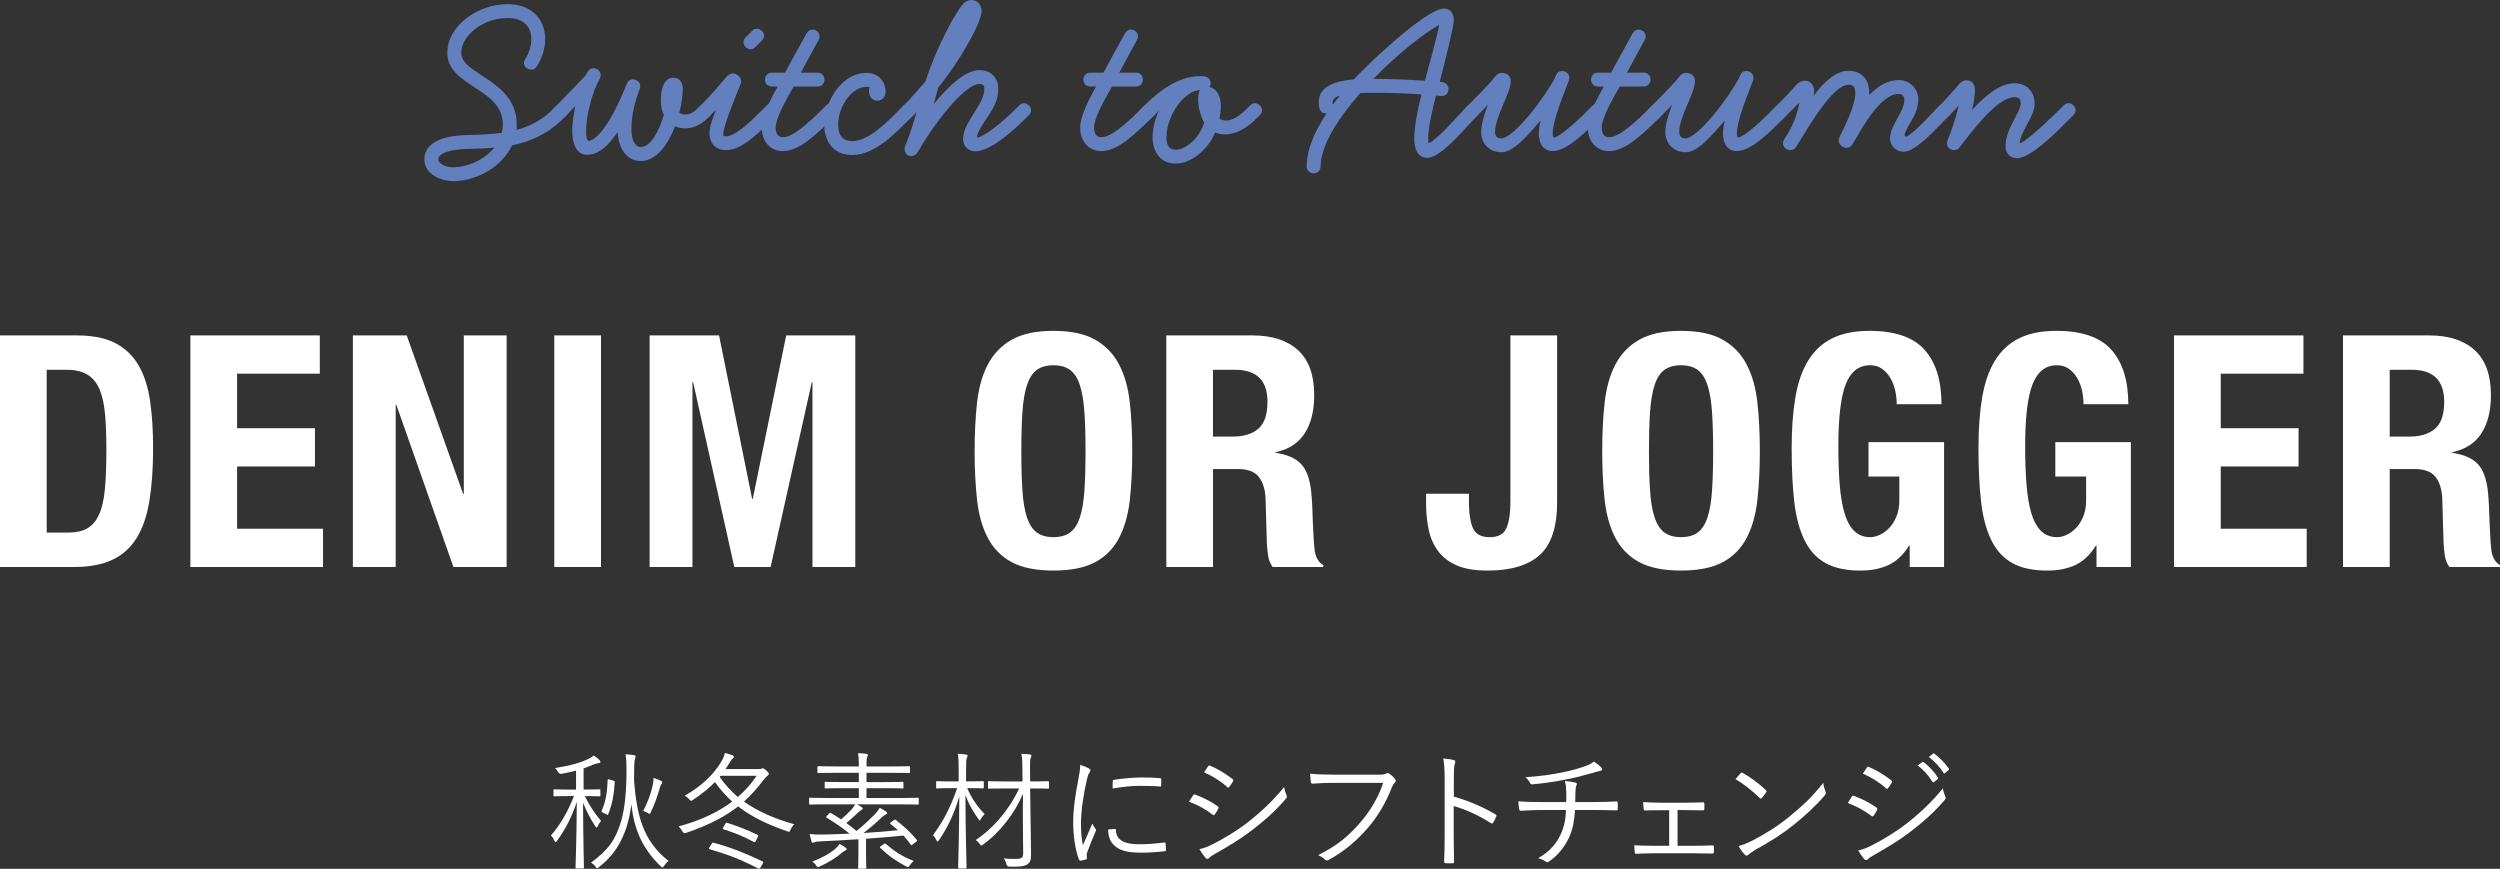 <?xml version="1.0" encoding="UTF-8"?>
<svg id="_レイヤー_1" data-name="レイヤー_1" xmlns="http://www.w3.org/2000/svg" version="1.1" viewBox="0 0 1358.04 471.93">
  <rect x="0" y="0" width="1358.04" height="471.93" fill="#333333" stroke="none"/>
  <!-- Generator: Adobe Illustrator 29.8.1, SVG Export Plug-In . SVG Version: 2.1.1 Build 2)  -->
  <defs>
    <style>
      .st0 {
        fill: #637fbe;
      }

      .st1 {
        fill: #fff;
      }
    </style>
  </defs>
  <g>
    <path class="st1" d="M41.58,182.2c8.81,0,15.92,1.44,21.32,4.32,5.4,2.88,9.6,6.99,12.6,12.33,3,5.35,5.02,11.78,6.08,19.29,1.06,7.52,1.59,15.92,1.59,25.2,0,11.04-.68,20.64-2.02,28.81-1.35,8.17-3.67,14.89-6.96,20.17-3.29,5.28-7.7,9.22-13.21,11.8-5.52,2.59-12.51,3.88-20.97,3.88H0v-125.8h41.58ZM36.65,289.32c4.46,0,8.05-.76,10.75-2.29,2.7-1.53,4.85-4.05,6.43-7.58,1.59-3.52,2.65-8.16,3.17-13.92.53-5.75.79-12.92.79-21.49,0-7.16-.24-13.45-.71-18.85-.47-5.4-1.44-9.89-2.91-13.48-1.47-3.58-3.64-6.28-6.52-8.11-2.88-1.82-6.73-2.73-11.54-2.73h-10.75v88.45h11.28Z"/>
    <path class="st1" d="M173.72,202.99h-44.93v29.6h42.29v20.79h-42.29v33.83h46.69v20.79h-72.06v-125.8h70.3v20.79Z"/>
    <path class="st1" d="M251.59,268.36h.35v-86.15h23.26v125.8h-28.89l-31.01-88.09h-.35v88.09h-23.26v-125.8h29.25l30.66,86.15Z"/>
    <path class="st1" d="M301.1,182.2h25.37v125.8h-25.37v-125.8Z"/>
    <path class="st1" d="M390.6,182.2l17.97,88.8h.35l18.15-88.8h37.53v125.8h-23.26v-100.43h-.35l-22.38,100.43h-19.73l-22.38-100.43h-.35v100.43h-23.26v-125.8h37.71Z"/>
    <path class="st1" d="M530.75,218.76c.88-8.05,2.82-14.95,5.82-20.7,3-5.75,7.31-10.25,12.95-13.48,5.64-3.23,13.21-4.85,22.73-4.85s17.09,1.62,22.73,4.85c5.64,3.23,9.95,7.72,12.95,13.48,3,5.76,4.93,12.66,5.81,20.7.88,8.05,1.32,16.82,1.32,26.34s-.44,18.44-1.32,26.43c-.88,7.99-2.82,14.86-5.81,20.61-3,5.76-7.31,10.16-12.95,13.21-5.64,3.05-13.21,4.58-22.73,4.58s-17.09-1.53-22.73-4.58c-5.64-3.05-9.95-7.46-12.95-13.21-3-5.75-4.93-12.62-5.82-20.61-.88-7.99-1.32-16.8-1.32-26.43s.44-18.29,1.32-26.34ZM555.42,266.68c.41,5.93,1.23,10.75,2.46,14.45,1.24,3.7,3,6.4,5.29,8.11,2.29,1.7,5.31,2.55,9.07,2.55s6.78-.85,9.07-2.55c2.29-1.7,4.05-4.4,5.28-8.11,1.24-3.7,2.06-8.52,2.47-14.45.41-5.93.62-13.13.62-21.58s-.21-15.62-.62-21.49c-.41-5.87-1.23-10.69-2.47-14.45-1.23-3.76-2.99-6.49-5.28-8.19-2.29-1.7-5.32-2.55-9.07-2.55s-6.78.85-9.07,2.55c-2.29,1.7-4.05,4.44-5.29,8.19-1.23,3.76-2.06,8.58-2.46,14.45-.41,5.88-.62,13.04-.62,21.49s.2,15.65.62,21.58Z"/>
    <path class="st1" d="M680.42,182.2c10.57,0,18.79,2.67,24.67,8.02,5.87,5.35,8.81,13.48,8.81,24.4,0,8.46-1.7,15.36-5.11,20.7-3.41,5.35-8.69,8.78-15.86,10.31v.35c6.34.94,10.98,3,13.92,6.17,2.93,3.17,4.76,8.28,5.46,15.33.23,2.35.41,4.91.53,7.66.12,2.76.23,5.84.35,9.25.23,6.69.59,11.8,1.06,15.33.7,3.52,2.23,5.93,4.58,7.22v1.06h-27.49c-1.29-1.76-2.11-3.79-2.47-6.08-.35-2.29-.59-4.67-.7-7.14l-.7-24.14c-.24-4.93-1.47-8.81-3.7-11.63-2.23-2.82-5.99-4.23-11.28-4.23h-13.56v53.21h-25.37v-125.8h46.87ZM669.5,237.17c6.1,0,10.8-1.44,14.09-4.32,3.29-2.88,4.93-7.72,4.93-14.54,0-11.63-5.87-17.44-17.62-17.44h-11.98v36.29h10.57Z"/>
    <path class="st1" d="M845.86,272.76c0,13.39-3.12,22.94-9.34,28.63-6.23,5.7-15.74,8.55-28.54,8.55-6.69,0-12.19-.91-16.47-2.73-4.29-1.82-7.7-4.4-10.22-7.75-2.53-3.35-4.26-7.25-5.2-11.72-.94-4.46-1.41-9.16-1.41-14.09v-5.46h23.26v3.88c0,6.69.73,11.66,2.2,14.89,1.47,3.23,4.49,4.85,9.07,4.85s7.6-1.61,9.07-4.85c1.47-3.23,2.2-8.19,2.2-14.89v-89.86h25.37v90.56Z"/>
    <path class="st1" d="M871.67,218.76c.88-8.05,2.82-14.95,5.81-20.7,3-5.75,7.31-10.25,12.95-13.48,5.64-3.23,13.21-4.85,22.73-4.85s17.09,1.62,22.73,4.85c5.64,3.23,9.95,7.72,12.95,13.48,3,5.76,4.93,12.66,5.81,20.7.88,8.05,1.32,16.82,1.32,26.34s-.44,18.44-1.32,26.43c-.88,7.99-2.82,14.86-5.81,20.61-3,5.76-7.31,10.16-12.95,13.21-5.64,3.05-13.21,4.58-22.73,4.58s-17.09-1.53-22.73-4.58c-5.64-3.05-9.95-7.46-12.95-13.21-2.99-5.75-4.93-12.62-5.81-20.61-.88-7.99-1.32-16.8-1.32-26.43s.44-18.29,1.32-26.34ZM896.34,266.68c.41,5.93,1.24,10.75,2.47,14.45,1.24,3.7,3,6.4,5.28,8.11,2.29,1.7,5.32,2.55,9.08,2.55s6.78-.85,9.07-2.55c2.29-1.7,4.05-4.4,5.28-8.11,1.24-3.7,2.06-8.52,2.47-14.45.41-5.93.62-13.13.62-21.58s-.21-15.62-.62-21.49c-.41-5.87-1.23-10.69-2.47-14.45-1.23-3.76-3-6.49-5.28-8.19-2.29-1.7-5.32-2.55-9.07-2.55s-6.78.85-9.08,2.55c-2.29,1.7-4.05,4.44-5.28,8.19-1.23,3.76-2.06,8.58-2.47,14.45-.41,5.88-.61,13.04-.61,21.49s.2,15.65.61,21.58Z"/>
    <path class="st1" d="M1029.54,212.33c-.53-2.47-1.38-4.73-2.55-6.78-1.18-2.05-2.67-3.76-4.5-5.11-1.82-1.35-4.02-2.03-6.61-2.03-6.11,0-10.51,3.41-13.21,10.22-2.7,6.81-4.05,18.09-4.05,33.83,0,7.52.23,14.33.71,20.44.47,6.11,1.32,11.31,2.55,15.59,1.24,4.29,3,7.58,5.29,9.87,2.29,2.29,5.25,3.44,8.89,3.44,1.53,0,3.2-.41,5.02-1.23,1.82-.82,3.52-2.05,5.11-3.7,1.59-1.64,2.91-3.73,3.96-6.25,1.06-2.52,1.59-5.49,1.59-8.9v-12.86h-16.74v-18.68h41.05v67.83h-18.67v-11.63h-.35c-3.05,4.93-6.73,8.43-11.01,10.48-4.29,2.05-9.43,3.08-15.41,3.08-7.75,0-14.07-1.35-18.94-4.05-4.88-2.7-8.69-6.87-11.45-12.51-2.76-5.64-4.61-12.6-5.55-20.88-.94-8.28-1.41-17.88-1.41-28.81s.67-19.85,2.02-27.84c1.35-7.99,3.67-14.65,6.96-20,3.29-5.34,7.64-9.36,13.04-12.07,5.4-2.7,12.16-4.05,20.26-4.05,13.86,0,23.85,3.44,29.95,10.31,6.1,6.87,9.16,16.71,9.16,29.51h-24.32c0-2.35-.26-4.76-.79-7.22Z"/>
    <path class="st1" d="M1131.02,212.33c-.53-2.47-1.38-4.73-2.55-6.78-1.18-2.05-2.67-3.76-4.5-5.11-1.82-1.35-4.02-2.03-6.61-2.03-6.11,0-10.51,3.41-13.21,10.22-2.7,6.81-4.05,18.09-4.05,33.83,0,7.52.23,14.33.71,20.44.47,6.11,1.32,11.31,2.55,15.59,1.24,4.29,3,7.58,5.29,9.87,2.29,2.29,5.25,3.44,8.89,3.44,1.53,0,3.2-.41,5.02-1.23,1.82-.82,3.52-2.05,5.11-3.7,1.59-1.64,2.91-3.73,3.96-6.25,1.06-2.52,1.59-5.49,1.59-8.9v-12.86h-16.74v-18.68h41.05v67.83h-18.67v-11.63h-.35c-3.05,4.93-6.73,8.43-11.01,10.48-4.29,2.05-9.43,3.08-15.41,3.08-7.75,0-14.07-1.35-18.94-4.05-4.88-2.7-8.69-6.87-11.45-12.51-2.76-5.64-4.61-12.6-5.55-20.88-.94-8.28-1.41-17.88-1.41-28.81s.67-19.85,2.02-27.84c1.35-7.99,3.67-14.65,6.96-20,3.29-5.34,7.64-9.36,13.04-12.07,5.4-2.7,12.16-4.05,20.26-4.05,13.86,0,23.85,3.44,29.95,10.31,6.1,6.87,9.16,16.71,9.16,29.51h-24.32c0-2.35-.26-4.76-.79-7.22Z"/>
    <path class="st1" d="M1251.27,202.99h-44.93v29.6h42.28v20.79h-42.28v33.83h46.69v20.79h-72.06v-125.8h70.3v20.79Z"/>
    <path class="st1" d="M1319.63,182.2c10.57,0,18.79,2.67,24.67,8.02,5.87,5.35,8.81,13.48,8.81,24.4,0,8.46-1.71,15.36-5.11,20.7-3.41,5.35-8.69,8.78-15.86,10.31v.35c6.34.94,10.98,3,13.92,6.17,2.93,3.17,4.76,8.28,5.46,15.33.23,2.35.41,4.91.53,7.66.12,2.76.23,5.84.35,9.25.23,6.69.59,11.8,1.06,15.33.7,3.52,2.23,5.93,4.58,7.22v1.06h-27.49c-1.29-1.76-2.11-3.79-2.47-6.08-.35-2.29-.59-4.67-.7-7.14l-.71-24.14c-.24-4.93-1.47-8.81-3.7-11.63-2.23-2.82-5.99-4.23-11.28-4.23h-13.56v53.21h-25.37v-125.8h46.87ZM1308.7,237.17c6.11,0,10.81-1.44,14.1-4.32,3.29-2.88,4.93-7.72,4.93-14.54,0-11.63-5.88-17.44-17.62-17.44h-11.98v36.29h10.57Z"/>
  </g>
  <g>
    <path class="st1" d="M326.13,432.03c0,.48-.07.55-.55.55-.42,0-2.22-.14-7.89-.14,2.63,5.47,5.47,9.48,8.79,13.5-.62.76-1.32,1.8-1.73,2.77-.28.55-.49.83-.69.83s-.41-.28-.69-.69c-2.42-3.74-4.57-7.62-6.65-12.74.07,18.55.48,34.06.48,35.1,0,.48-.07.55-.55.55h-3.46c-.48,0-.55-.07-.55-.55,0-1.04.62-17.45.69-35.58-2.91,8.51-6.09,14.68-10.73,21.11-.34.48-.55.69-.76.69-.28,0-.48-.21-.69-.76-.49-1.18-1.18-2.15-1.87-2.84,4.98-5.68,9-12.53,12.53-21.39h-2.42c-5.95,0-7.82.14-8.24.14-.49,0-.49-.07-.49-.55v-2.7c0-.48,0-.55.49-.55.41,0,2.29.14,8.24.14h3.53v-10.32c-2.22.62-4.71,1.11-7.75,1.73q-1.39.21-2.01-.97c-.48-.83-.97-1.52-1.66-2.15,8.17-1.25,13.84-2.91,17.93-4.85,1.52-.76,2.15-1.11,3.12-2.01,1.18.83,2.22,1.66,2.98,2.42.49.49.62.76.62,1.18s-.35.55-1.11.62c-.83.07-1.8.41-2.98.9-1.8.69-3.39,1.38-5.05,1.94v11.49h.34c6.03,0,7.82-.14,8.24-.14.48,0,.55.07.55.55v2.7ZM360.67,470.38c-.41.55-.62.83-.83.83s-.49-.21-.9-.62c-10.66-10.18-14.61-21.18-15.99-33.71-.55,4.78-1.52,9-2.7,12.67-2.7,8.03-6.85,15.3-14.88,21.46-.49.41-.69.62-.97.62s-.49-.28-.9-.83c-.69-.97-1.52-1.66-2.42-2.22,8.86-6.44,13.29-12.11,16.34-22.57,2.01-6.92,2.91-16.68,2.91-27.76,0-4.29-.14-5.95-.49-8.52,1.52.07,3.12.21,4.57.49.49.07.83.35.83.69,0,.55-.21.97-.34,1.45-.21.76-.41,2.08-.41,5.81,0,1.94,0,3.95-.07,6.02,1.52,18,4.43,32.19,18.76,43.54-.97.62-1.73,1.52-2.49,2.63ZM333.12,424.07c.76.21.83.28.83.83-.41,6.51-1.39,12.11-3.46,17.17-.14.35-.21.55-.41.55-.14,0-.41-.14-.83-.35l-1.87-.9c-.69-.35-.69-.55-.48-1.04,2.22-5.19,2.98-10.31,3.18-16.48,0-.62.07-.62,1.11-.35l1.94.55ZM359.22,426.01c-.35.49-.76,1.66-1.04,2.77-.97,3.32-2.42,7.82-4.64,12.39-.28.62-.49.97-.69.97s-.49-.21-.97-.55c-.76-.48-1.8-.9-2.49-1.04,2.42-4.57,4.15-9.69,4.99-13.08.48-2.28.69-3.88.62-4.91,1.46.48,2.7.97,3.67,1.38.76.35,1.04.62,1.04,1.04s-.21.69-.48,1.04Z"/>
    <path class="st1" d="M412.03,417.77c.83,0,1.32-.07,1.59-.21.28-.14.41-.21.69-.21.49,0,.9.28,1.94,1.18,1.04.97,1.39,1.45,1.39,1.87,0,.49-.49.9-.9,1.18-.49.28-1.11,1.04-1.87,1.94-3.25,4.36-6.72,8.31-10.73,11.91,7.41,5.33,16.55,9.28,27.28,12.32-.9.97-1.52,1.87-2.01,2.98-.55,1.25-.55,1.32-1.87.83-10.38-3.67-19.11-7.68-26.58-13.5-6.92,5.4-15.72,10.11-28.31,14.4q-1.32.41-1.94-.83c-.56-1.04-1.25-1.94-2.08-2.7,12.32-3.32,21.81-8.03,29.14-13.5-3.39-3.05-6.51-6.51-9.41-10.59-3.18,3.32-6.92,6.3-11.77,9.55-.55.41-.83.62-1.11.62-.34,0-.62-.28-1.11-.83-.76-.9-1.52-1.45-2.42-1.94,9.35-5.4,15.37-11.15,19.8-18.35,1.04-1.73,1.73-3.46,2.01-4.85,1.73.41,3.04.83,4.08,1.25.69.28.83.55.83.9,0,.41-.34.69-.69.9-.35.21-.9.97-1.59,2.08-.76,1.32-1.52,2.49-2.29,3.6h17.93ZM413.2,471.07c-.55.97-.76.97-1.32.69-9.14-4.71-16.27-7.54-26.24-10.38-.62-.21-.69-.35-.28-1.04l1.18-1.87c.49-.83.56-.83,1.11-.69,9.28,2.49,17.51,5.81,26.51,10.11.49.21.62.41.14,1.25l-1.11,1.94ZM391.4,421.44l-.49.55c2.84,4.15,6.16,7.75,9.9,10.94,4.15-3.53,7.48-7.41,10.18-11.49h-19.59ZM410.64,456.67c-.48.97-.62.97-1.18.69-5.67-3.11-10.31-4.91-16.34-6.85-.55-.14-.62-.35-.14-1.18l1.04-1.87c.34-.62.55-.62,1.04-.49,5.4,1.73,11.08,3.88,16.55,6.58.41.21.41.41.07,1.04l-1.04,2.08Z"/>
    <path class="st1" d="M499.03,436.53c0,.48-.07.55-.55.55-.35,0-2.56-.14-9.14-.14h-23.74c.97.55,1.8,1.04,2.42,1.45.49.35.69.62.62.9,0,.28-.28.41-.76.76-.48.21-1.11.76-1.87,1.45-2.01,1.94-4.08,3.81-6.3,5.61,2.01,1.38,3.81,2.84,5.54,4.29,4.02-3.18,6.85-5.95,9.62-8.72,1.45-1.45,2.42-2.77,2.98-3.88,1.18.62,2.49,1.38,3.53,2.08.35.21.55.48.55.83s-.34.55-.97.83c-.56.28-1.18.69-1.94,1.45-3.67,3.46-6.85,6.16-9.9,8.52,6.92-.41,13.29-.97,18.69-1.52-1.32-1.18-2.63-2.28-4.01-3.32-.42-.35-.49-.49.28-1.04l1.52-1.18c.42-.28.62-.35.97-.07,4.43,3.46,8.45,7.13,11.42,10.8.35.42.35.55-.28,1.04l-1.87,1.45c-.69.48-.76.62-1.11.14-1.18-1.66-2.49-3.32-4.01-4.92-6.09.62-13.01,1.25-20.28,1.73v8.17c0,5.05.14,7.2.14,7.55,0,.49-.07.55-.55.55h-3.32c-.48,0-.55-.07-.55-.55,0-.35.14-2.49.14-7.55v-7.89c-7.06.49-14.33.83-21.18,1.18-1.73.07-2.22.28-2.7.49-.28.14-.55.21-.83.21-.34,0-.62-.21-.83-.83-.35-1.25-.69-2.56-.97-3.88,2.42.28,5.05.35,7.06.28,4.85-.07,9.83-.28,14.61-.49-3.67-3.04-7.06-5.4-12.39-8.65-.35-.21-.55-.28.07-.97l1.25-1.32c.41-.41.49-.55.97-.28,2.01,1.18,3.81,2.28,5.54,3.46,2.49-2.15,4.15-3.74,5.75-5.47.97-1.11,1.45-1.87,1.87-2.7h-15.3c-6.58,0-8.79.14-9.14.14-.49,0-.55-.07-.55-.55v-2.63c0-.48.07-.55.55-.55.34,0,2.56.14,9.14.14h17.31v-5.33h-8.38c-6.85,0-9.21.14-9.62.14-.49,0-.56-.07-.56-.55v-2.49c0-.48.07-.55.56-.55.41,0,2.77.14,9.62.14h8.38v-5.05h-12.25c-6.99,0-9.35.14-9.69.14-.48,0-.55-.07-.55-.55v-2.63c0-.49.07-.55.55-.55.35,0,2.7.14,9.69.14h12.25v-.21c0-3.46-.07-5.33-.49-6.99,1.66.07,3.18.14,4.57.35.49.07.83.35.83.55,0,.48-.21.76-.41,1.32-.28.69-.34,1.8-.34,4.71v.28h13.29c6.99,0,9.34-.14,9.76-.14.49,0,.56.07.56.55v2.63c0,.49-.07.55-.56.55-.41,0-2.77-.14-9.76-.14h-13.29v5.05h9.97c6.85,0,9.21-.14,9.55-.14.49,0,.56.07.56.55v2.49c0,.48-.07.55-.56.55-.34,0-2.7-.14-9.55-.14h-9.97v5.33h18.69c6.58,0,8.79-.14,9.14-.14.49,0,.55.07.55.55v2.63ZM458.95,462.14c-.49.21-1.25.76-1.8,1.25-3.46,2.91-7.13,5.12-11.84,7.27-.49.21-.83.35-1.04.35-.34,0-.55-.28-1.04-1.04-.55-.9-1.32-1.52-2.01-1.94,5.47-2.08,9.41-4.36,12.18-6.65.97-.83,1.87-1.8,2.7-2.98,1.25.69,2.42,1.32,3.25,2.08.41.35.55.49.55.83s-.41.55-.97.83ZM480.21,458.47c.62-.41.62-.35,1.04,0,4.98,4.29,8.79,6.72,15.09,9.21-.76.69-1.45,1.38-2.08,2.28-.49.76-.69,1.04-1.04,1.04-.21,0-.49-.14-.97-.35-5.4-2.84-9.41-5.61-14.12-10.11-.35-.35-.21-.48.35-.9l1.73-1.18Z"/>
    <path class="st1" d="M525.4,428.15c2.7,6.02,5.67,10.18,9.48,14.05-.69.69-1.45,1.59-2.08,2.7-.34.55-.48.9-.62.9s-.28-.28-.62-.76c-3.05-4.43-5.05-7.48-7.13-13.29.07,21.46.62,38.35.62,39.46,0,.48-.07.55-.62.55h-3.32c-.56,0-.62-.07-.62-.55,0-1.11.55-18,.62-38.63-2.56,8.86-6.09,16.61-11.08,23.88-.28.41-.56.69-.76.69s-.41-.28-.62-.76c-.49-1.11-1.25-2.22-1.8-2.77,5.33-7.2,9.41-14.74,13.09-25.48h-3.12c-5.61,0-7.34.14-7.75.14-.49,0-.55-.07-.55-.55v-2.84c0-.48.07-.55.55-.55.41,0,2.15.14,7.75.14h3.95v-6.58c0-4.15-.07-6.16-.49-8.45,1.66.07,3.05.21,4.43.42.55.07.9.28.9.55,0,.55-.21.9-.41,1.38-.35.76-.41,2.01-.41,5.95v6.71h1.38c5.54,0,7.34-.14,7.68-.14.49,0,.56.07.56.55v2.84c0,.48-.07.55-.56.55-.34,0-2.14-.14-7.68-.14h-.76ZM569.84,427.88c0,.48-.07.55-.56.55-.34,0-2.42-.14-8.79-.14h-.9l.35,25.34c.07,3.81.14,7.75.14,10.38,0,3.25-.49,4.43-1.94,5.47-1.59,1.11-4.15,1.39-9.62,1.32q-1.45,0-1.8-1.32c-.34-1.38-.83-2.35-1.45-3.18,2.42.28,3.74.28,6.02.28,3.74,0,4.57-.49,4.5-3.25l-.14-16.61c-.07-4.5,0-9.97.07-15.58-4.36,10.45-12.46,20.98-21.6,27.55-.55.41-.83.62-1.04.62-.28,0-.49-.28-.9-.9-.69-.97-1.39-1.59-2.15-2.08,9.07-6.02,17.79-15.78,23.61-28.04h-7.55c-6.37,0-8.51.14-8.86.14-.48,0-.55-.07-.55-.55v-2.98c0-.48.07-.55.55-.55.35,0,2.49.14,8.86.14h9.35l-.07-6.65c0-4.15-.07-6.16-.56-8.38,1.73.07,3.12.21,4.64.35.55.07.83.35.83.62,0,.48-.21.83-.41,1.32-.28.76-.41,2.01-.35,5.95l.07,6.78h.9c6.37,0,8.45-.14,8.79-.14.49,0,.56.07.56.55v2.98Z"/>
    <path class="st1" d="M591.36,417.35c.69.42.97.69.97,1.11s-.14.69-.49,1.18c-.62.9-1.04,2.08-1.38,3.67-1.94,8.17-3.25,17.31-3.25,23.88,0,5.05.28,8.45,1.04,11.91,1.66-3.88,3.12-6.85,5.12-11.7.49,1.11,1.11,1.94,1.66,2.77.21.21.34.48.34.69,0,.41-.14.69-.34,1.11-1.52,3.53-2.98,6.92-4.43,11.01-.21.41-.28,1.04-.28,1.73,0,.62.14,1.04.14,1.52,0,.28-.14.55-.49.62-.97.35-2.14.55-3.12.69-.35,0-.62-.28-.76-.69-1.94-4.64-3.12-13.29-3.12-20.08,0-7.41,1.25-15.51,2.84-23.61.62-3.32.97-5.33.97-7.68,1.8.55,3.6,1.32,4.57,1.87ZM605.69,450.31c.34-.07.48.14.48.69.21,5.26,4.43,7.62,12.6,7.62,4.92,0,9.41-.42,13.64-.97.55-.07.69,0,.76.69.07.83.21,2.28.21,3.25,0,.62,0,.69-.9.83-4.15.48-8.03.76-12.39.76-7.75,0-12.18-1.11-15.23-4.36-2.01-2.01-2.84-4.78-2.91-8.24l3.74-.28ZM604.45,424.55c0-.62.14-.83.83-.97,4.36-.69,11.01-1.25,14.68-1.25,4.02,0,7.96.14,9.83.35.9.07,1.04.14,1.04.69,0,1.11,0,2.22-.07,3.25,0,.55-.14.69-.76.62-2.7-.28-7.2-.35-11.14-.35s-8.93.48-14.47,1.45c0-1.87,0-2.98.07-3.81Z"/>
    <path class="st1" d="M648.05,432.1c.28-.49.62-.62,1.18-.49,4.5,1.66,8.45,3.74,12.19,6.3.69.48.62.9.34,1.45-.48.97-1.18,2.15-1.8,2.98-.42.55-.76.62-1.32.14-3.81-2.98-8.17-5.26-12.74-6.99.9-1.32,1.66-2.7,2.14-3.39ZM658.78,458.61c6.37-3.32,12.53-6.92,19.04-11.91,5.95-4.64,13.5-11.35,19.73-19.18.28,1.8.62,2.91,1.32,4.5.35.69.21,1.25-.35,1.87-5.81,6.78-11.84,12.05-18.27,16.96-6.16,4.78-12.94,8.86-20.21,12.94-1.52.83-2.63,1.59-3.32,2.35-.62.62-1.32.49-1.94-.21-.9-1.04-2.22-2.98-3.25-4.64,2.42-.55,4.57-1.32,7.27-2.7ZM656.22,416.32c.41-.62.62-.62,1.24-.35,4.29,1.8,8.31,4.36,12.05,7.2.62.48.55.76.21,1.38-.55.9-1.32,2.22-2.01,2.98-.41.48-.69.35-1.25-.14-3.39-3.11-7.89-5.88-12.39-7.82.69-.97,1.46-2.28,2.15-3.25Z"/>
    <path class="st1" d="M724.88,425.25c-4.09,0-7.89.14-11.63.42-.83.07-1.11-.21-1.24-1.11-.07-.97-.28-3.12-.35-4.29,4.29.41,8.17.55,13.29.55h24.51c2.01,0,2.7-.21,3.46-.62.55-.35,1.24-.28,1.8.07,1.18.83,2.28,1.87,3.11,2.84.56.76.49,1.52-.21,2.14-.62.55-1.04,1.25-1.52,2.36-3.32,8.79-8.17,16.61-13.57,22.71-5.61,6.3-11.98,11.98-20.56,16.68-.83.55-1.73.55-2.35-.14-.83-.83-2.14-1.73-3.6-2.35,10.59-5.26,16.55-10.45,22.36-17.1,5.19-5.81,10.11-13.5,13.01-22.15h-26.51Z"/>
    <path class="st1" d="M789.74,432.72c7.96,2.28,15.64,5.54,22.57,9.62.55.28.69.62.49,1.11-.49,1.25-1.11,2.49-1.66,3.39-.41.55-.69.69-1.32.28-6.44-4.22-13.84-7.48-20.15-9.28v16.06c0,4.22.14,9.62.21,14.12.07.69-.14.9-.9.9-1.04.07-2.42.07-3.53,0-.76,0-.97-.21-.97-.97.21-4.43.28-9.83.28-14.05v-30.8c0-5.19-.28-8.72-.76-11.08,2.42.21,4.5.48,5.75.9,1.11.28.83,1.04.49,2.08-.42,1.18-.49,3.25-.49,7.68v10.04Z"/>
    <path class="st1" d="M850.79,435.7c.07-1.8.07-4.43,0-6.16-.07-1.73-.14-3.12-.76-5.33,2.07.21,4.43.55,5.75.9.83.21.97.69.62,1.39-.28.55-.41,1.25-.48,1.94-.07.9-.14,1.8-.14,2.77,0,1.8-.07,2.91-.07,4.5h9.21c4.29,0,9.21-.14,13.08-.35.69-.07.76.14.76.83.07.97.07,2.22,0,3.05,0,.83-.07.97-.83.97-4.36-.14-8.58-.21-13.15-.21h-9.21c-.35,5.68-1.18,10.45-3.12,14.68-2.28,4.98-5.95,9.97-11.14,13.36-.49.35-.83.55-1.59,0-1.18-.83-2.7-1.52-4.22-1.8,6.72-3.95,9.9-7.96,12.32-13.08,1.87-3.95,2.7-8.31,2.84-13.15h-12.81c-3.67,0-7.75.14-11.56.41-.76,0-.97-.28-1.11-1.18-.14-.97-.35-2.56-.41-3.95,4.85.35,9.14.42,13.29.42h12.74ZM869.48,416.52c.49.48.83.97.83,1.38,0,.48-.49.83-1.59.97-1.11.21-2.77.76-3.95,1.11-4.92,1.38-9.56,2.63-14.47,3.53-5.54,1.11-11.63,2.01-18,2.56-.69.07-1.04-.35-1.25-.9-.41-.83-1.11-1.87-2.42-2.98,8.38-.55,13.78-1.39,20.15-2.63,4.85-.97,9.21-2.22,12.39-3.39,2.63-1.04,3.46-1.45,4.64-2.49,1.52.97,2.91,2.08,3.67,2.84Z"/>
    <path class="st1" d="M911.29,459.44h8.93c3.46,0,6.58-.07,10.04-.21.56,0,.69.21.76.83v2.63c-.07.76-.21.97-.83.97-3.39-.07-6.65-.14-9.9-.14h-22.5c-3.32,0-6.09.14-8.93.28-.56,0-.76-.21-.83-.9-.14-.83-.21-2.22-.21-3.74,3.53.21,6.37.28,9.97.28h8.93v-19.31h-4.85c-2.7,0-5.19,0-8.1.14-.55,0-.83-.21-.9-.9-.14-.9-.21-2.28-.28-3.67,3.19.21,6.16.35,9.14.35h13.99c3.25,0,6.02-.14,9.34-.21.62,0,.76.21.76.83.07.76.07,1.87,0,2.7,0,.69-.21.83-.9.83-3.12-.07-6.16-.14-9.21-.14h-4.43v19.38Z"/>
    <path class="st1" d="M945.48,420.05c.48-.49.83-.42,1.24-.14,3.88,2.15,8.45,5.4,12.46,9.21.49.48.55.76.21,1.32-.56.83-1.8,2.42-2.36,2.98-.41.48-.62.55-1.11.07-4.08-4.02-8.65-7.55-13.15-10.25.9-1.11,1.94-2.35,2.7-3.18ZM951.71,456.74c7.48-3.95,13.57-7.68,20-12.88,6.99-5.75,12.74-10.87,18.69-18.62.28,1.94.69,3.25,1.18,4.57.41.9.34,1.45-.49,2.42-4.64,5.47-10.73,11.01-16.82,15.92-5.88,4.71-12.81,9.14-20.77,13.5-1.87,1.11-3.18,2.15-3.81,2.7-.69.62-1.24.62-1.87-.07-1.04-1.11-2.29-2.77-3.39-4.71,2.7-.76,4.77-1.59,7.27-2.84Z"/>
    <path class="st1" d="M1005.9,432.79c.28-.48.62-.62,1.18-.48,4.5,1.66,8.44,3.74,12.18,6.3.69.48.62.9.35,1.45-.49.97-1.18,2.15-1.8,2.98-.41.55-.76.62-1.32.14-3.81-2.98-8.17-5.26-12.74-6.99.9-1.32,1.66-2.7,2.15-3.39ZM1016.63,459.31c6.37-3.32,12.53-6.92,19.04-11.91,5.95-4.64,13.5-11.35,19.73-19.18.28,1.8.62,2.91,1.32,4.5.34.69.21,1.25-.35,1.87-5.82,6.78-11.84,12.05-18.27,16.96-6.16,4.78-12.95,8.86-20.21,12.95-1.52.83-2.63,1.59-3.32,2.35-.62.62-1.32.48-1.94-.21-.9-1.04-2.22-2.98-3.25-4.64,2.42-.55,4.57-1.32,7.27-2.7ZM1014.07,417.01c.41-.62.62-.62,1.25-.35,4.29,1.8,8.31,4.36,12.04,7.2.62.49.56.76.21,1.38-.55.9-1.32,2.22-2.01,2.98-.41.49-.69.35-1.24-.14-3.39-3.12-7.89-5.88-12.39-7.82.69-.97,1.45-2.28,2.14-3.25ZM1044.18,414.03c.28-.21.49-.21.76,0,2.77,1.94,5.82,5.33,7.82,8.38.21.28.14.55-.14.76l-2.01,1.66c-.35.28-.69.21-.9-.14-2.01-3.39-4.92-6.65-8.03-8.86l2.49-1.8ZM1050,409.46c.28-.21.49-.28.76-.07,2.77,2.15,5.88,5.19,7.89,8.1.21.35.14.55-.21.83l-1.87,1.66c-.28.28-.55.28-.83-.14-1.73-2.84-4.71-6.23-7.96-8.65l2.22-1.73Z"/>
  </g>
  <g>
    <path class="st0" d="M307.71,62.59l-2.01,2.01c-8.17,8.17-17.47,12.32-27.53,14.33-5.53,11.81-19.35,19.48-32.17,19.48-5.65,0-15.46-3.39-15.46-11.69,0-12.57,17.47-13.32,26.02-13.45,5.4-.13,10.81-.38,15.96-1.13.37-1.51.63-2.89.63-4.53,0-19.98-30.16-20.36-30.16-38.96,0-14.58,16.46-26.39,32.68-26.39,13.57,0,20.49,8.67,20.49,18.98,0,4.9-1.63,10.18-4.53,14.83-.75,1.26-1.88,1.76-3.01,1.76-2.01,0-4.02-1.51-4.02-3.65,0-.63.25-1.38.75-2.14,2.26-3.52,3.27-7.41,3.27-10.81,0-6.16-3.65-11.44-12.95-11.44-13.82,0-25.14,10.05-25.14,18.85,0,12.19,30.17,14.7,30.17,38.96,0,1.01,0,2.01-.13,3.02,7.16-2.01,13.95-5.4,19.86-11.31l2.01-2.01c.88-.88,1.76-1.26,2.64-1.26,2.01,0,3.9,1.88,3.9,3.9,0,.88-.37,1.76-1.26,2.64ZM256.81,80.81c-2.64,0-18.73.13-18.73,5.91,0,1.26,2.77,4.15,7.92,4.15,8.17,0,17.22-4.15,22.5-10.68-3.77.38-7.79.5-11.69.63Z"/>
    <path class="st0" d="M385.89,62.59l-2.01,2.01c-3.27,3.27-7.54,5.15-11.69,5.15-2.01,0-3.9-.38-5.53-1.13-3.77,9.93-10.05,18.85-18.73,18.85-7.41,0-11.94-6.79-12.44-15.71-5.66,8.42-11.06,12.32-16.47,12.32-6.79,0-8.17-7.67-8.17-12.95,0-3.9.63-8.67,1.63-13.45-2.01,2.01-3.65,3.77-4.78,4.9l-2.01,2.01c-.88.88-1.76,1.26-2.64,1.26-2.01,0-3.9-1.88-3.9-3.9,0-.88.37-1.76,1.26-2.64l2.01-2.01c3.27-3.27,13.07-13.7,15.71-16.34.38-.75.76-1.38,1.13-2.01.75-1.38,2.01-1.88,3.14-1.88,2.01,0,3.9,1.51,3.9,3.65,0,.63-.13,1.38-.5,2.01-4.15,7.29-7.42,20.11-7.42,28.4,0,.88,0,2.64.38,4.02.25.88.5,1.38,1.13,1.38.38,0,.76-.13,1.38-.38,3.77-1.76,10.56-8.92,19.23-30.67.63-1.51,1.76-2.39,3.39-2.39,2.01,0,3.9,1.51,3.9,3.65,0,.5,0,1-.25,1.51-2.77,7.29-4.53,14.33-4.53,21.87,0,8.29,3.52,9.8,4.9,9.8,5.66,0,10.06-8.8,12.7-17.47-1.13-2.26-1.63-4.9-1.63-8.04,0-4.4.88-12.19,6.91-12.19,3.39,0,5.03,2.89,5.03,5.91,0,3.39-.63,8.04-1.88,13.07,1,.75,2.01,1.01,3.14,1.01,2.01,0,4.4-.88,6.41-2.89l2.01-2.01c.88-.88,1.76-1.26,2.64-1.26,2.01,0,3.9,1.88,3.9,3.9,0,.88-.38,1.76-1.26,2.64Z"/>
    <path class="st0" d="M421.72,62.59l-2.01,2.01c-6.03,6.03-16.21,16.97-25.26,16.97-5.78,0-9.05-3.9-9.05-9.18,0-4.15,2.14-8.92,3.52-12.82-1,1.01-2.01,2.01-3.02,3.02l-2.01,2.01c-.88.88-1.76,1.26-2.64,1.26-2.01,0-3.9-1.88-3.9-3.9,0-.88.37-1.76,1.26-2.64l2.01-2.01c5.78-5.78,11.69-12.82,14.45-16.09.38-.38,2.39-1.38,2.89-1.38,2.26,0,4.65,2.14,4.65,4.4,0,.5,0,.88-.25,1.38-1.51,3.39-9.43,22.87-9.43,26.77,0,1.51.25,1.63,1.51,1.63,5.78,0,15.96-10.68,19.98-14.7l2.01-2.01c.88-.88,1.76-1.26,2.64-1.26,2.01,0,3.9,1.88,3.9,3.9,0,.88-.38,1.76-1.26,2.64ZM413.8,22.12l-3.39,3.39c-.88.88-1.76,1.26-2.64,1.26-2.01,0-3.9-1.88-3.9-3.9,0-.88.38-1.76,1.26-2.64l3.39-3.39c.88-.88,1.76-1.26,2.64-1.26,2.01,0,3.9,1.88,3.9,3.9,0,.88-.38,1.76-1.26,2.64Z"/>
    <path class="st0" d="M454.02,62.59l-2.01,2.01c-13.7,13.7-20.36,17.47-26.9,17.47-5.91,0-11.31-4.52-11.31-12.82,0-5.53,3.9-13.82,8.67-22.25h-3.14c-2.51,0-3.77-1.88-3.77-3.77s1.26-3.77,3.77-3.77h7.16c6.28-11.81,11.18-20.36,11.69-21.37.75-1.38,1.89-2.01,3.14-2.01,2.01,0,3.9,1.51,3.9,3.65,0,.63-.13,1.26-.5,1.88l-9.68,17.85h9.05c2.51,0,3.77,1.89,3.77,3.77s-1.26,3.77-3.77,3.77h-12.95c-8.04,13.7-9.8,19.48-9.8,22.25,0,4.4,2.26,5.28,3.77,5.28,3.02,0,7.79-1.38,21.62-15.21l2.01-2.01c.88-.88,1.76-1.26,2.64-1.26,2.01,0,3.9,1.88,3.9,3.9,0,.88-.37,1.76-1.26,2.64Z"/>
    <path class="st0" d="M496.13,62.59l-2.01,2.01c-7.79,7.79-18.98,19.61-31.04,19.61-11.06,0-15.33-8.17-15.33-16.47,0-11.56,8.67-28.15,23.13-28.15,5.66,0,10.18,3.9,10.18,10.56,0,2.51-1.88,4.52-4.4,4.52-3.9,0-4.65-3.77-4.65-5.15,0-.75.13-1.51.5-2.01-.37-.25-1-.38-1.63-.38-8.17,0-15.59,10.68-15.59,20.61,0,5.66,2.39,8.92,7.79,8.92,9.05,0,19.98-11.56,25.76-17.34l2.01-2.01c.88-.88,1.76-1.26,2.64-1.26,2.01,0,3.9,1.88,3.9,3.9,0,.88-.38,1.76-1.26,2.64Z"/>
    <path class="st0" d="M558.85,62.59l-2.01,2.01c-10.93,10.93-20.86,17.6-27.02,17.6-3.9,0-6.66-2.77-6.66-6.66,0-9.3,11.56-18.6,11.56-27.27,0-1.88-.5-2.64-2.76-2.64-6.66,0-21.12,16.09-33.43,36.95-.88,1.51-2.26,2.26-3.52,2.26-1.88,0-3.64-1.63-3.64-3.77,0-.63.13-1.26.38-1.88,1.88-4.4,4.02-10.93,6.16-18.35-.63.63-1.13,1.13-1.76,1.76l-2.01,2.01c-.88.88-1.76,1.26-2.64,1.26-2.01,0-3.9-1.88-3.9-3.9,0-.88.37-1.76,1.26-2.64l2.01-2.01c3.64-3.65,7.79-8.3,11.94-13.2,5.15-16.84,17.47-40.47,21.49-42.98.76-.5,2.26-1.13,3.4-1.13,3.64,0,5.53,3.02,5.53,6.16,0,5.53-10.93,25.89-23.63,41.48-.75,2.89-1.63,5.91-2.39,8.92,8.55-10.56,17.6-18.47,24.76-18.47,6.03,0,10.31,3.77,10.31,10.18,0,8.3-4.9,13.45-8.42,19.23-1.76,2.89-3.14,5.4-3.14,6.54,0,.25.12.63.37.63,1.89,0,7.92-4.27,11.56-7.29,2.64-2.14,5.65-4.78,8.92-8.04l2.01-2.01c.88-.88,1.76-1.26,2.64-1.26,2.01,0,3.9,1.88,3.9,3.9,0,.88-.38,1.76-1.26,2.64Z"/>
    <path class="st0" d="M626.98,62.59l-2.01,2.01c-13.7,13.7-20.36,17.47-26.9,17.47-5.91,0-11.31-4.52-11.31-12.82,0-5.53,3.9-13.82,8.67-22.25h-3.14c-2.51,0-3.77-1.88-3.77-3.77s1.26-3.77,3.77-3.77h7.16c6.28-11.81,11.18-20.36,11.69-21.37.75-1.38,1.89-2.01,3.14-2.01,2.01,0,3.9,1.51,3.9,3.65,0,.63-.13,1.26-.5,1.88l-9.68,17.85h9.05c2.51,0,3.77,1.89,3.77,3.77s-1.26,3.77-3.77,3.77h-12.95c-8.04,13.7-9.8,19.48-9.8,22.25,0,4.4,2.26,5.28,3.77,5.28,3.02,0,7.79-1.38,21.62-15.21l2.01-2.01c.88-.88,1.76-1.26,2.64-1.26,2.01,0,3.9,1.88,3.9,3.9,0,.88-.37,1.76-1.26,2.64Z"/>
    <path class="st0" d="M684.3,62.59l-2.01,2.01c-4.9,4.9-10.93,8.42-16.97,8.42-1.76,0-3.52-.38-5.28-1-3.77,9.3-12.95,16.84-21.37,16.84-9.05,0-12.57-7.29-12.57-14.33,0-3.9,1-9.43,3.52-14.45l-4.65,4.52c-.88.88-1.76,1.26-2.64,1.26-2.01,0-3.9-1.88-3.9-3.9,0-.88.37-1.76,1.26-2.64l2.01-2.01c10.68-10.68,20.61-15.96,30.29-15.96.88,0,1,0,2.14.12,2.39.25,3.52,2.01,3.52,3.77,0,.75-.25,1.38-.63,2.01,4.65,1.13,6.16,6.03,6.16,10.18,0,2.01-.25,4.52-.75,7.16,1.13.5,2.39.88,3.52.88,3.64,0,7.42-2.51,11.06-6.16l2.01-2.01c.88-.88,1.76-1.26,2.64-1.26,2.01,0,3.9,1.88,3.9,3.9,0,.88-.38,1.76-1.26,2.64ZM650.86,54.04c0-2.64.25-3.77,1.01-5.15-8.93.5-18.23,14.33-18.23,25.64,0,4.9,1.89,6.79,5.03,6.79,5.53,0,12.69-6.16,15.46-14.58-2.39-4.78-3.27-9.18-3.27-12.69Z"/>
    <path class="st0" d="M802.7,62.59c-1.38,1.38-2.77,2.89-4.15,4.4-5.78,6.28-16.59,18.73-23.25,18.73-5.78,0-7.04-5.78-7.04-10.31,0-6.41,1.63-15.08,3.9-24.13-8.8-.63-17.34-.88-24.63-.88-2.89,0-5.4,0-8.54.13-12.19,13.82-21.62,28.66-21.62,39.84,0,2.51-1.89,3.77-3.77,3.77s-3.77-1.26-3.77-3.77c0-9.3,4.52-19.36,10.81-28.78h-.38c-3.52,0-3.9-3.52-3.9-6.16,0-8.92,9.93-11.56,19.1-12.32,6.29-6.66,12.7-12.69,17.85-17.22,3.52-3.14,23.75-21.24,31.04-21.24,4.02,0,5.4,3.27,5.4,6.54,0,3.02-5.03,23.25-7.67,33.31l1.38.13c2.39.25,3.39,2.01,3.39,3.77,0,1.88-1.26,3.77-3.64,3.77-1,0-2.51-.25-3.14-.25-1.88,7.16-4.27,17.22-4.27,23.5,0,1.63,0,2.26.5,2.26.38,0,.88-.38,1.89-1.13,4.65-3.39,11.56-11.19,15.46-15.33,1.26-1.38,2.51-2.64,3.77-3.9.88-.88,1.76-1.26,2.64-1.26,2.01,0,3.9,1.88,3.9,3.9,0,.88-.37,1.76-1.26,2.64ZM723.89,55.68c0,.38,0,.75.13,1.13,1.13-1.51,2.64-3.39,3.9-4.9-2.26.63-4.02,1.76-4.02,3.77ZM746.01,42.86h1.51c7.79,0,16.97.38,26.52,1.01,2.89-11.06,6.16-22.12,7.79-30.42-9.05,5.15-23.13,16.34-35.82,29.41Z"/>
    <path class="st0" d="M870.45,62.59l-2.01,2.01c-5.03,5.03-16.71,17.47-24.88,17.47-5.66,0-7.67-4.78-7.67-9.55,0-2.01.37-4.4,1-7.04-7.92,9.05-14.83,17.22-21.37,17.22s-10.93-4.9-10.93-10.81c0-4.4,1.63-9.68,3.64-14.83-1.51,1.51-3.27,3.27-5.53,5.53l-2.01,2.01c-.88.88-1.76,1.26-2.64,1.26-2.01,0-3.9-1.88-3.9-3.9,0-.88.37-1.76,1.26-2.64l2.01-2.01c7.67-7.67,10.56-10.81,12.95-13.45,1.51-1.76,2.77-4.27,5.4-4.27,1.76,0,4.9.88,4.9,4.52,0,6.66-8.55,18.98-8.55,27.78,0,2.01,1.13,3.27,3.4,3.27,6.91,0,24.38-23.38,29.16-32.93.5-1,.75-2.01,1.51-2.77.63-.63,1.51-.88,2.39-.88,2.01,0,3.9,1.51,3.9,3.64,0,1.13-.5,2.14-.88,3.14-4.4,11.19-8.17,21.62-8.17,27.15,0,1.38.25,2.14.88,2.14.38,0,.88-.25,1.63-.63,5.4-2.77,15.46-12.95,17.22-14.7l2.01-2.01c.88-.88,1.76-1.26,2.64-1.26,2.01,0,3.9,1.88,3.9,3.9,0,.88-.38,1.76-1.26,2.64Z"/>
    <path class="st0" d="M902.76,62.59l-2.01,2.01c-13.7,13.7-20.36,17.47-26.9,17.47-5.91,0-11.31-4.52-11.31-12.82,0-5.53,3.9-13.82,8.67-22.25h-3.14c-2.51,0-3.77-1.88-3.77-3.77s1.26-3.77,3.77-3.77h7.16c6.28-11.81,11.18-20.36,11.69-21.37.75-1.38,1.89-2.01,3.14-2.01,2.01,0,3.9,1.51,3.9,3.65,0,.63-.13,1.26-.5,1.88l-9.68,17.85h9.05c2.51,0,3.77,1.89,3.77,3.77s-1.26,3.77-3.77,3.77h-12.95c-8.04,13.7-9.8,19.48-9.8,22.25,0,4.4,2.26,5.28,3.77,5.28,3.02,0,7.79-1.38,21.62-15.21l2.01-2.01c.88-.88,1.76-1.26,2.64-1.26,2.01,0,3.9,1.88,3.9,3.9,0,.88-.37,1.76-1.26,2.64Z"/>
    <path class="st0" d="M970.5,62.59l-2.01,2.01c-5.03,5.03-16.71,17.47-24.88,17.47-5.66,0-7.67-4.78-7.67-9.55,0-2.01.37-4.4,1-7.04-7.92,9.05-14.83,17.22-21.37,17.22s-10.93-4.9-10.93-10.81c0-4.4,1.63-9.68,3.64-14.83-1.51,1.51-3.27,3.27-5.53,5.53l-2.01,2.01c-.88.88-1.76,1.26-2.64,1.26-2.01,0-3.9-1.88-3.9-3.9,0-.88.37-1.76,1.26-2.64l2.01-2.01c7.67-7.67,10.56-10.81,12.95-13.45,1.51-1.76,2.76-4.27,5.4-4.27,1.76,0,4.9.88,4.9,4.52,0,6.66-8.55,18.98-8.55,27.78,0,2.01,1.13,3.27,3.4,3.27,6.91,0,24.38-23.38,29.16-32.93.5-1,.75-2.01,1.51-2.77.63-.63,1.51-.88,2.39-.88,2.01,0,3.9,1.51,3.9,3.64,0,1.13-.5,2.14-.88,3.14-4.4,11.19-8.17,21.62-8.17,27.15,0,1.38.25,2.14.88,2.14.38,0,.88-.25,1.63-.63,5.4-2.77,15.46-12.95,17.22-14.7l2.01-2.01c.88-.88,1.76-1.26,2.64-1.26,2.01,0,3.9,1.88,3.9,3.9,0,.88-.38,1.76-1.26,2.64Z"/>
    <path class="st0" d="M1058.99,62.59l-2.01,2.01c-4.27,4.27-16.09,17.85-22.87,17.85-4.15,0-7.42-3.39-7.42-7.16,0-7.79,7.79-13.82,7.79-21.49,0-1.38-1.26-2.77-3.02-2.77-10.43,0-20.36,19.48-25.26,27.52-.76,1.26-2.01,1.76-3.14,1.76-2.01,0-4.27-1.76-4.27-3.9,0-.63.13-1.13.38-1.76,3.02-6.16,8.67-17.34,8.67-24.13,0-3.65-1.63-4.52-3.64-4.52-9.3,0-23.88,26.77-28.65,33.93-.76,1.26-1.89,1.63-3.02,1.63-2.01,0-4.02-1.63-4.02-3.77,0-.63.25-1.38.75-2.14,4.15-6.28,7.04-12.82,8.17-19.98-2.26,2.39-4.9,4.9-6.91,6.91l-2.01,2.01c-.88.88-1.76,1.26-2.64,1.26-2.01,0-3.9-1.88-3.9-3.9,0-.88.37-1.76,1.26-2.64l2.01-2.01c3.4-3.39,7.67-7.92,10.68-11.31,1.13-1.26,2.77-2.14,4.53-2.14,3.52,0,5.03,3.02,5.03,5.53,0,.63-.13,1.76-.38,2.76,5.78-7.79,12.32-13.7,19.1-13.7s11.19,4.4,11.19,12.07v1.13c4.65-4.78,9.93-8.17,16.09-8.17,5.28,0,10.56,4.15,10.56,10.31,0,7.67-4.4,12.07-6.66,17.22-.5,1.13-.76,1.89-.76,2.39,0,.63.38.75,1.13.75.37,0,1.38-.75,2.89-2.01,4.65-3.77,9.18-8.92,13.07-12.82l2.01-2.01c.88-.88,1.76-1.26,2.64-1.26,2.01,0,3.9,1.88,3.9,3.9,0,.88-.37,1.76-1.26,2.64Z"/>
    <path class="st0" d="M1126.24,62.59l-2.01,2.01c-4.4,4.4-20.61,21.37-28.53,21.37-4.02,0-6.28-3.02-6.28-6.79,0-8.92,8.29-18.6,8.29-22.75,0-2.77-1.13-3.64-3.39-3.64-9.68,0-23.5,19.23-29.79,27.15-.88,1.13-1.63,1.63-3.02,1.63-2.01,0-3.9-1.51-3.9-3.65,0-.63.13-1.26.38-1.88,2.01-4.65,4.53-12.19,6.03-18.73-1.89,2.14-3.77,4.02-5.03,5.28l-2.01,2.01c-.88.88-1.76,1.26-2.64,1.26-2.01,0-3.9-1.88-3.9-3.9,0-.88.37-1.76,1.26-2.64l2.01-2.01c2.51-2.51,7.42-7.92,10.43-11.56.63-.75,2.14-2.14,4.15-2.14,4.15,0,4.53,4.15,4.53,5.15,0,3.14-.63,7.04-1.63,11.06,6.91-7.67,15.08-14.58,23.13-14.58,6.79,0,10.93,4.65,10.93,11.19,0,6.03-5.91,12.82-7.79,19.23-.25.88-.38,1.38-.38,1.76,0,.25.13.38.25.38.25,0,.88-.25,1.76-.88,6.16-4.15,17.34-15.08,19.86-17.6l2.01-2.01c.88-.88,1.76-1.26,2.64-1.26,2.01,0,3.9,1.88,3.9,3.9,0,.88-.38,1.76-1.26,2.64Z"/>
  </g>
</svg>
